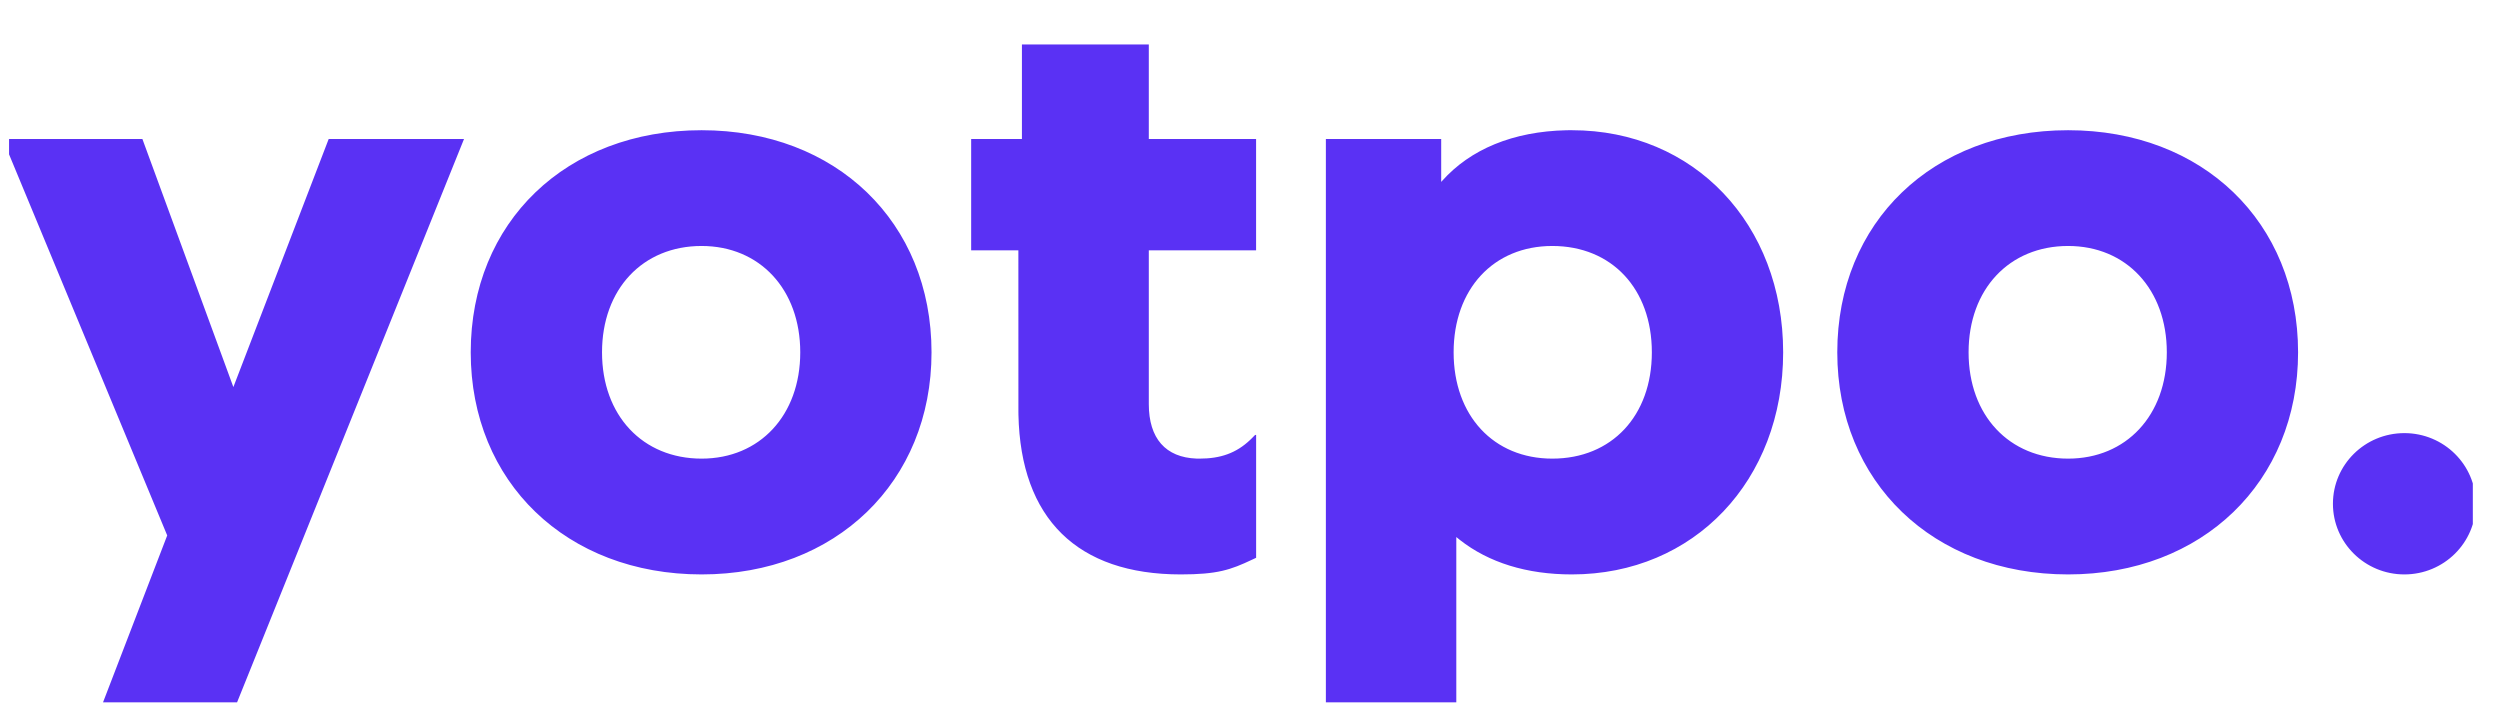 <svg width="69" height="20" viewBox="0 0 69 20" fill="none" xmlns="http://www.w3.org/2000/svg">
<g clip-path="url(#clip0_2833_8031)">
<path fill-rule="evenodd" clip-rule="evenodd" d="M3.93 3.836L6.441 10.683L9.072 3.836H12.807L6.42 19.69H2.726L4.615 14.778L0.074 3.836H3.93ZM43.383 3.594C46.755 3.594 49.215 6.182 49.215 9.724C49.215 13.266 46.755 15.854 43.383 15.854C42.138 15.854 41.09 15.528 40.29 14.9L40.238 14.858L40.194 14.822V19.687H36.594V3.836H39.777V5.021L39.795 5.001C40.579 4.117 41.766 3.627 43.231 3.595L43.309 3.594L43.383 3.594ZM19.364 3.594C23.078 3.594 25.71 6.131 25.71 9.724C25.71 13.301 23.069 15.854 19.364 15.854C15.637 15.854 12.992 13.305 12.992 9.724C12.992 6.127 15.628 3.594 19.364 3.594ZM31.707 1.228V3.836H34.668V6.91H31.707V11.154C31.707 12.103 32.173 12.625 33.022 12.657L33.064 12.658L33.106 12.658C33.681 12.658 34.118 12.509 34.508 12.138L34.545 12.102L34.642 12.004H34.669V15.395L34.558 15.447C33.965 15.728 33.6 15.854 32.59 15.854C29.737 15.854 28.17 14.318 28.109 11.449L28.108 11.362V11.275L28.107 6.91H26.804V3.836H28.205V1.228H31.707ZM57.08 3.594C60.794 3.594 63.427 6.131 63.427 9.724C63.427 13.301 60.786 15.854 57.08 15.854C53.354 15.854 50.709 13.305 50.709 9.724C50.709 6.127 53.346 3.594 57.08 3.594ZM66.361 11.954C67.45 11.954 68.333 12.827 68.333 13.904C68.333 14.981 67.45 15.854 66.361 15.854C65.272 15.854 64.389 14.981 64.389 13.904C64.389 12.826 65.272 11.954 66.361 11.954ZM42.843 6.789C41.222 6.789 40.12 7.976 40.12 9.724C40.12 11.472 41.222 12.658 42.843 12.658C44.486 12.658 45.591 11.475 45.591 9.724C45.591 7.972 44.486 6.789 42.843 6.789ZM19.363 6.789C17.736 6.789 16.616 7.982 16.616 9.724C16.616 11.466 17.736 12.658 19.364 12.658C20.97 12.658 22.087 11.462 22.087 9.724C22.087 7.986 20.969 6.789 19.363 6.789ZM57.08 6.789C55.454 6.789 54.333 7.982 54.333 9.724C54.333 11.466 55.454 12.658 57.08 12.658C58.686 12.658 59.804 11.462 59.804 9.724C59.804 7.986 58.686 6.789 57.08 6.789Z" fill="#5A31F4"/>
</g>
<defs>
<clipPath id="clip0_2833_8031">
<rect width="68" height="19" fill="white" transform="translate(0.25 0.384)"/>
</clipPath>
</defs>
</svg>
